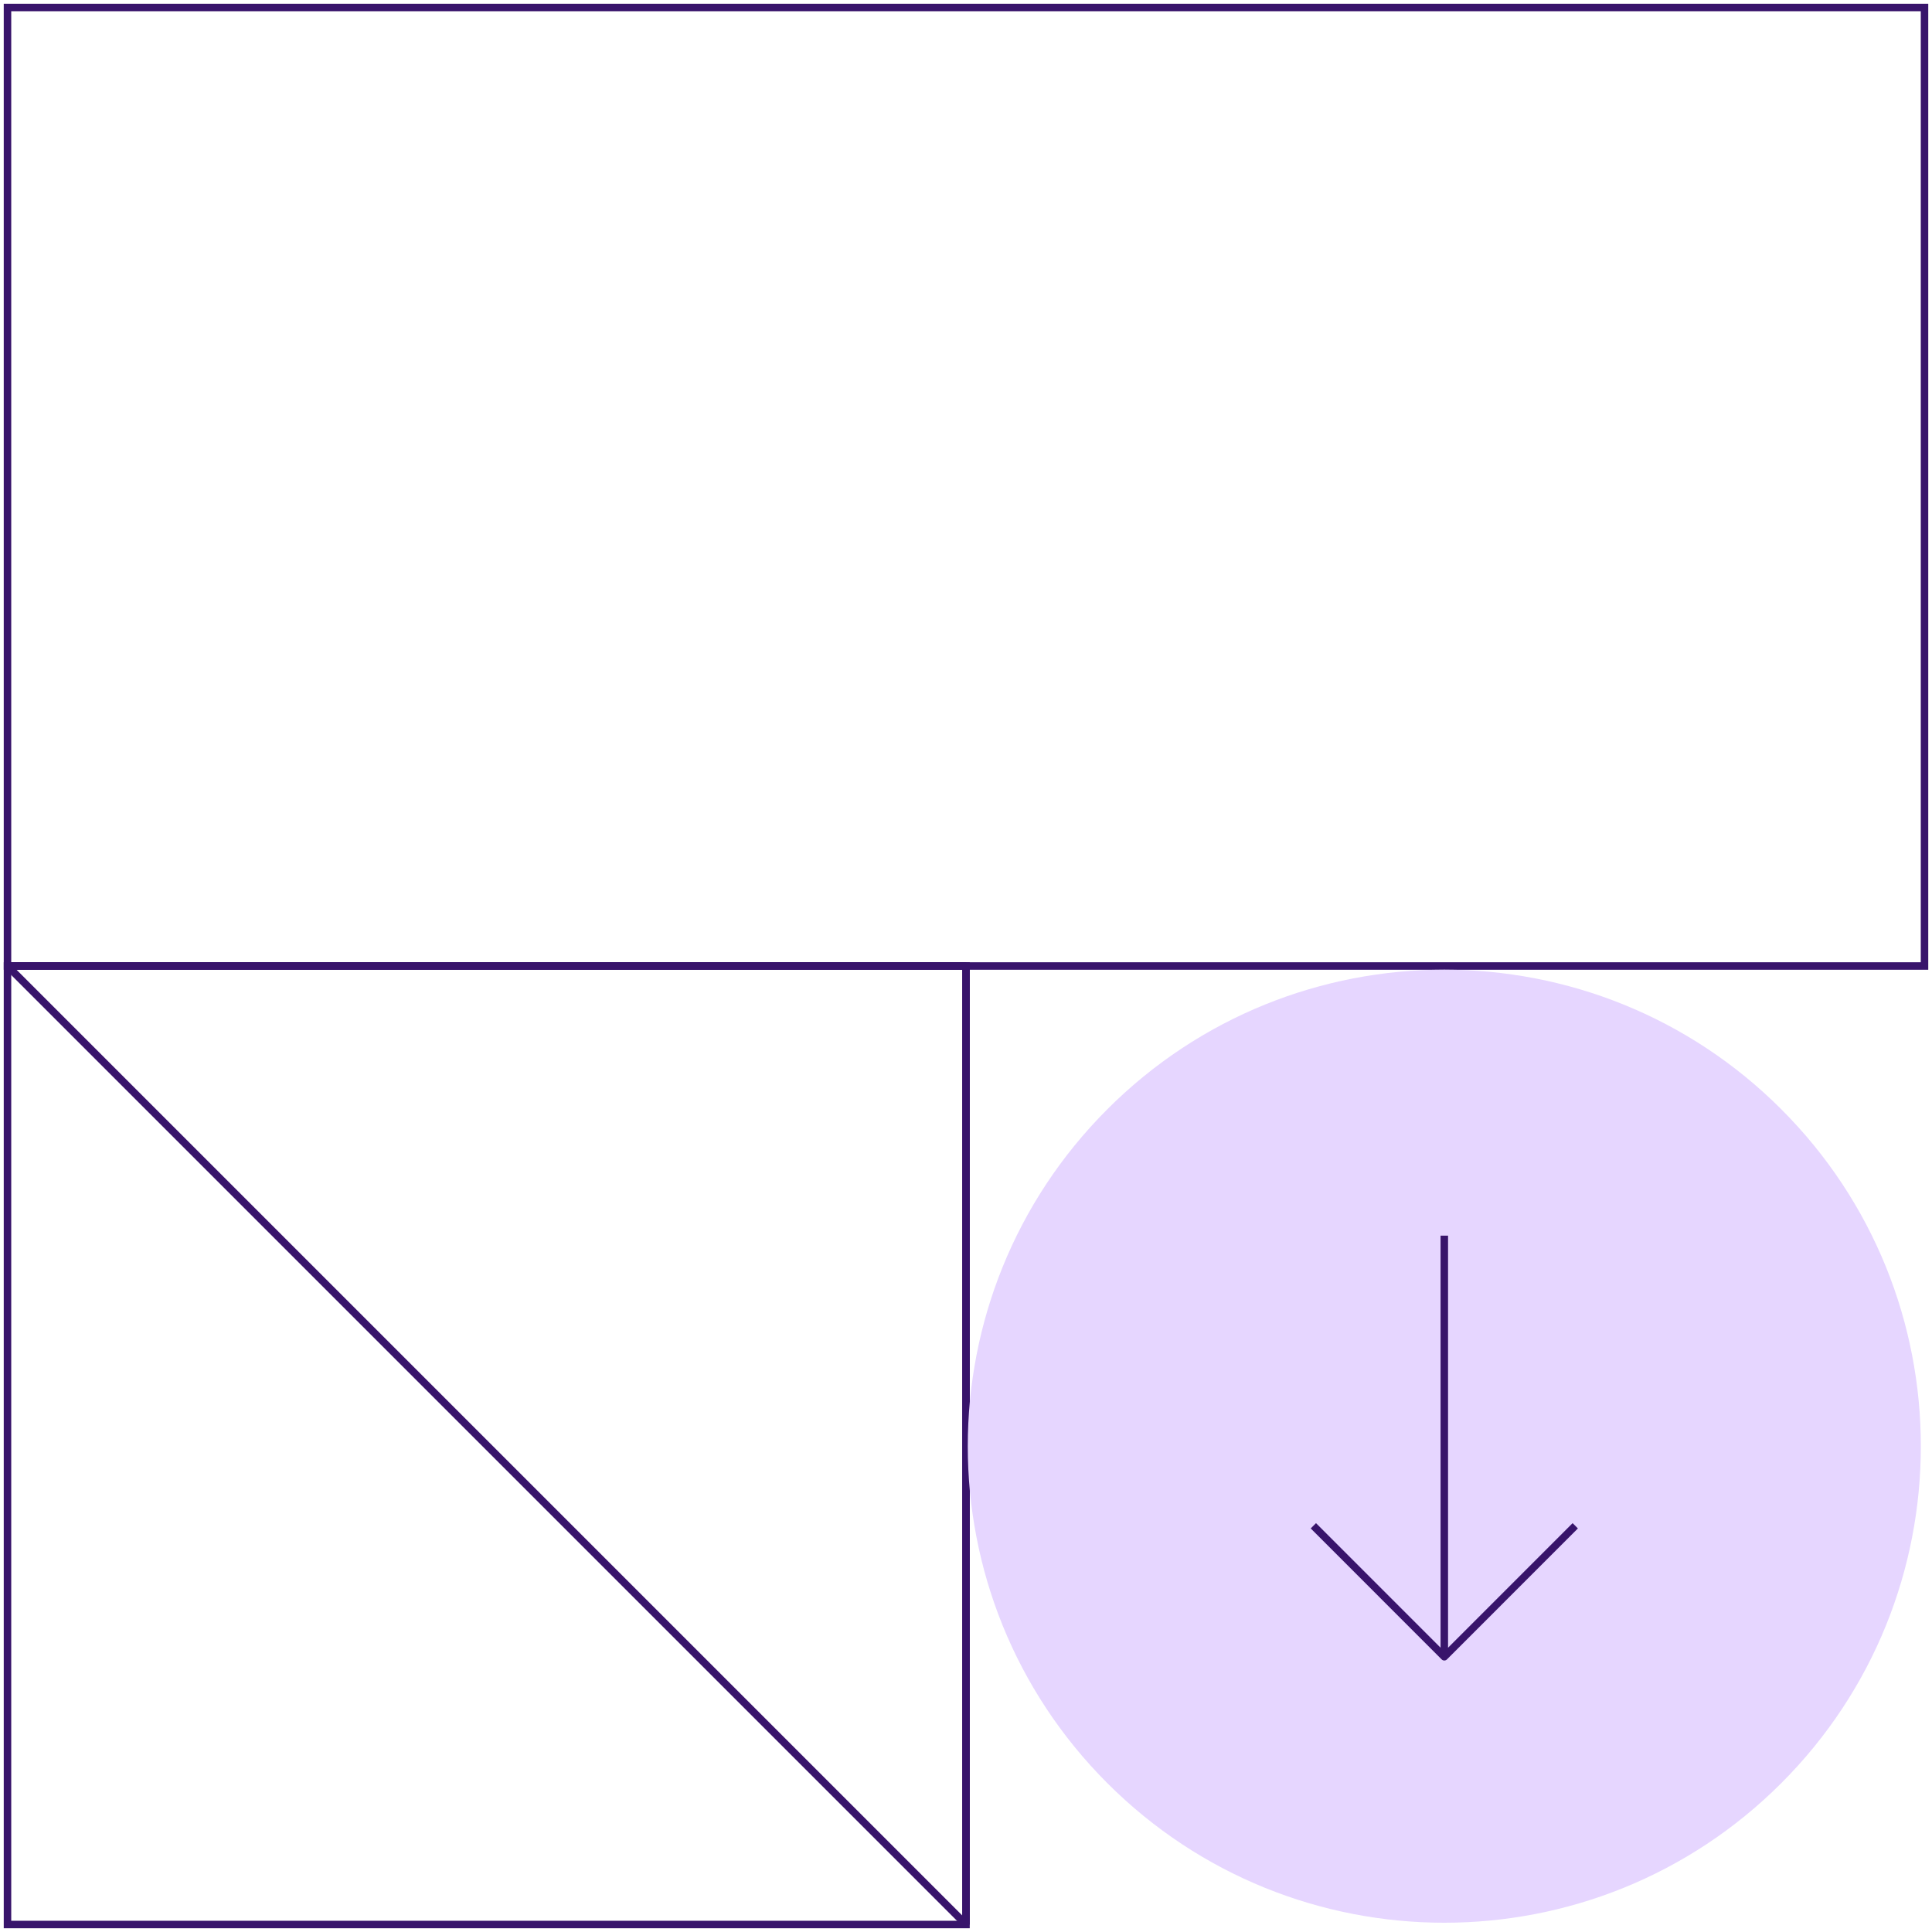 <svg xmlns="http://www.w3.org/2000/svg" width="258" height="258" viewBox="0 0 258 258">
    <g fill="none" fill-rule="evenodd">
        <g stroke="#38146B">
            <path d="M1 129h128v128H1z"/>
            <path stroke-linejoin="bevel" d="M1 129h128v128z"/>
        </g>
        <path stroke="#38146B" d="M257 1v128H1V1z"/>
        <path fill="#E6D6FF" d="M237.871 238.125c-24.85 24.85-65.143 24.85-89.996 0-24.851-24.851-24.851-65.144 0-89.995v-.002c24.853-24.85 65.145-24.85 89.996 0v.002c24.851 24.85 24.851 65.144 0 89.995z"/>
        <path stroke="#38146B" stroke-linejoin="round" d="M192.873 221.244v-56.235M175.388 203.754l17.486 17.49 17.485-17.49"/>
    </g>
</svg>
